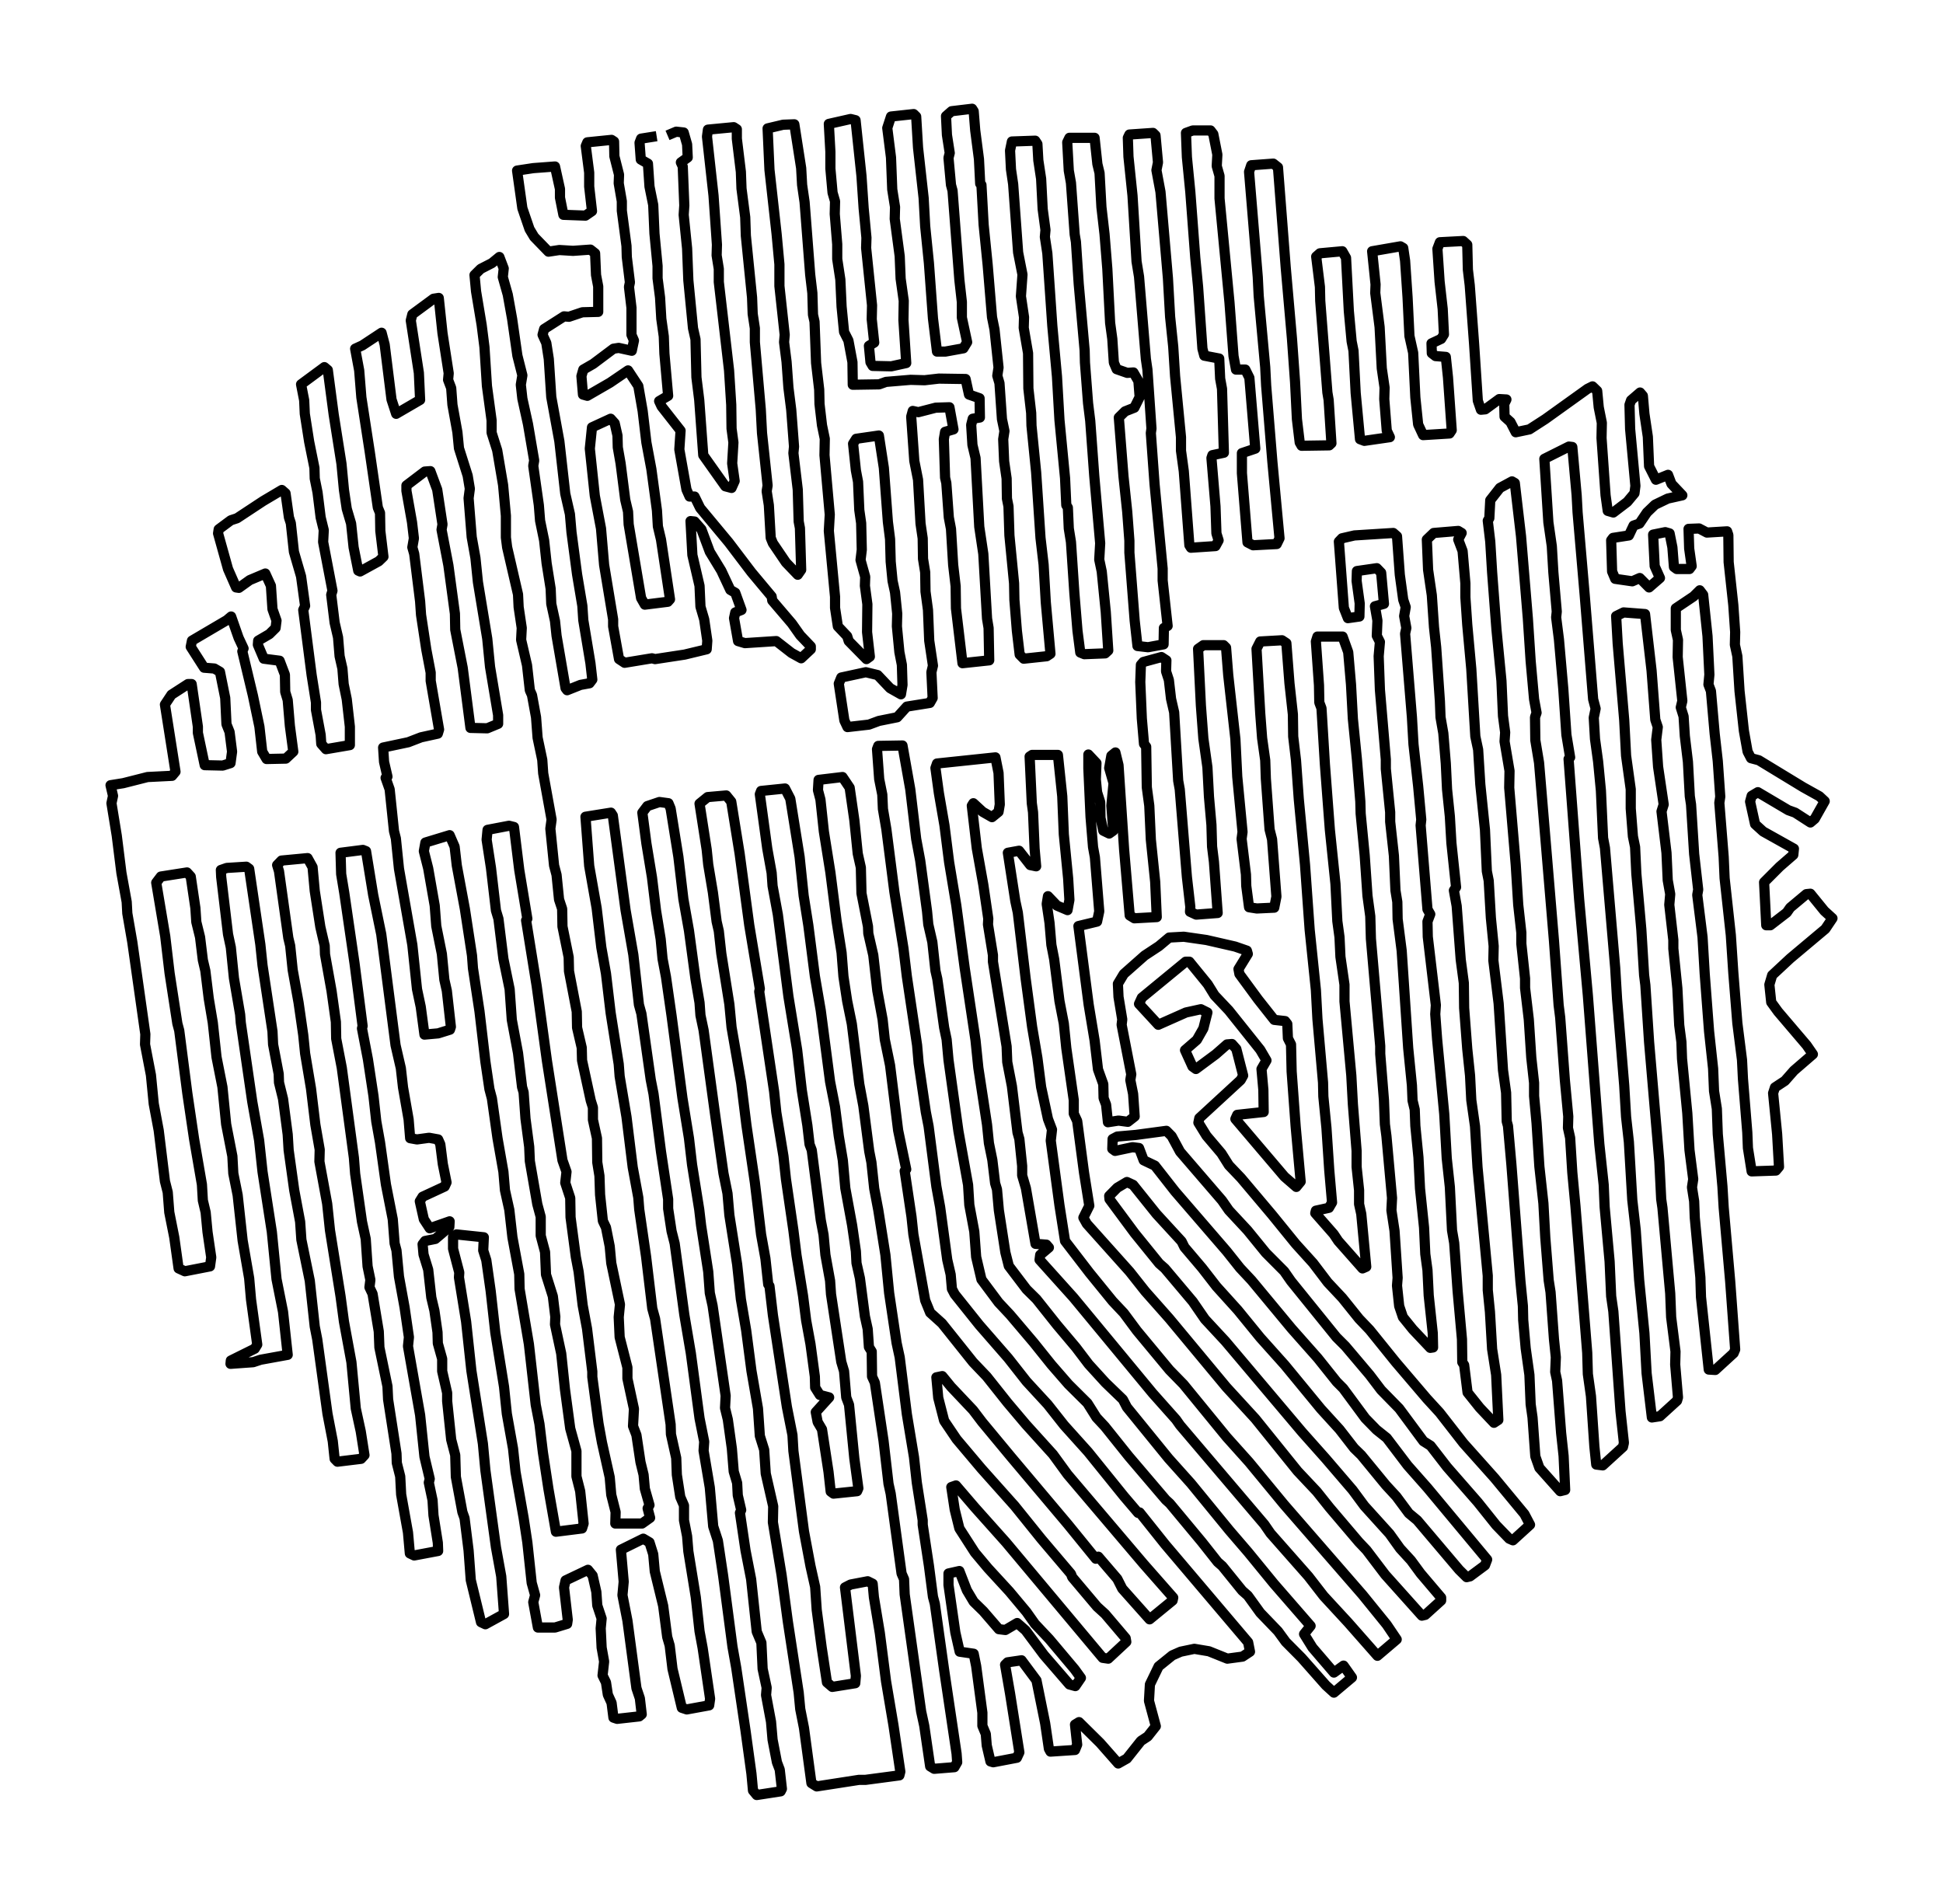 <?xml version="1.0" encoding="utf-8" standalone="no"?>
<!DOCTYPE svg PUBLIC "-//W3C//DTD SVG 1.1//EN"
  "http://www.w3.org/Graphics/SVG/1.1/DTD/svg11.dtd">
<svg xmlns:xlink="http://www.w3.org/1999/xlink" width="572.4pt" height="560.882pt" viewBox="0 0 572.4 560.882" xmlns="http://www.w3.org/2000/svg" version="1.1">
 <defs>
  <style type="text/css">*{stroke-linejoin: round; stroke-linecap: butt}</style>
 </defs>
 <g id="figure_1">
  <g id="patch_1">
   <path d="M 0 560.882 
L 572.4 560.882 
L 572.4 0 
L 0 0 
z
" style="fill: #ffffff"/>
  </g>
  <g id="axes_1">
   <g id="LineCollection_1">
    <path d="M 196.649 39.882 
L 199.213 38.796 
L 201.41 39.037 
L 202.418 42.536 
L 202.601 46.396 
L 200.586 47.844 
L 201.136 49.051 
L 201.594 60.511 
L 201.41 63.286 
L 202.418 73.179 
L 202.784 82.589 
L 204.157 96.704 
L 204.89 99.961 
L 205.165 111.181 
L 205.989 117.816 
L 207.179 134.103 
L 213.68 143.271 
L 215.511 143.754 
L 216.427 141.703 
L 215.695 136.516 
L 216.061 130.363 
L 215.511 126.261 
L 215.42 119.264 
L 214.779 109.13 
L 211.757 83.071 
L 211.757 79.211 
L 211.116 75.23 
L 211.208 72.093 
L 210.201 57.616 
L 208.278 40.244 
L 208.552 38.193 
L 216.152 37.469 
L 217.068 38.072 
L 217.068 40.847 
L 218.258 50.619 
L 218.442 55.565 
L 219.54 64.01 
L 219.723 69.439 
L 221.555 87.656 
L 221.738 92.481 
L 222.379 96.704 
L 222.379 100.806 
L 224.119 120.591 
L 224.485 127.588 
L 226.133 143.03 
L 225.858 144.719 
L 226.499 148.821 
L 227.049 158.472 
L 227.69 160.041 
L 231.535 165.711 
L 235.015 169.33 
L 236.022 167.882 
L 235.656 155.577 
L 235.29 153.647 
L 235.015 144.237 
L 233.733 133.5 
L 233.916 131.569 
L 233.092 120.712 
L 232.268 114.197 
L 231.719 106.596 
L 230.986 100.806 
L 231.169 98.634 
L 229.613 84.278 
L 229.613 77.884 
L 228.788 68.956 
L 226.682 50.016 
L 226.133 37.831 
L 230.711 36.745 
L 234.008 36.624 
L 236.022 49.533 
L 236.297 54.479 
L 237.029 59.546 
L 238.678 80.9 
L 239.318 86.329 
L 239.502 92.723 
L 239.959 94.774 
L 240.417 106.958 
L 241.333 114.8 
L 241.424 119.023 
L 242.157 125.296 
L 242.981 129.277 
L 242.89 134.103 
L 244.446 151.596 
L 244.171 156.421 
L 246.003 175.845 
L 246.003 179.102 
L 246.827 184.531 
L 249.574 187.426 
L 250.032 188.874 
L 255.251 194.182 
L 256.258 193.458 
L 255.434 186.22 
L 255.526 178.016 
L 254.793 172.587 
L 254.885 169.933 
L 253.511 164.987 
L 253.877 161.971 
L 253.694 154.129 
L 253.145 150.269 
L 252.779 141.944 
L 252.138 138.566 
L 251.314 130.725 
L 252.229 129.277 
L 258.913 128.312 
L 260.379 137.843 
L 261.569 153.767 
L 262.21 158.834 
L 262.393 165.47 
L 262.942 171.14 
L 263.675 174.518 
L 264.316 180.791 
L 264.224 184.531 
L 264.957 192.131 
L 265.689 195.871 
L 265.872 201.783 
L 265.415 204.557 
L 262.21 202.748 
L 258.547 198.887 
L 255.068 198.043 
L 247.834 199.611 
L 247.102 201.421 
L 248.75 212.278 
L 249.665 214.209 
L 255.983 213.485 
L 258.913 212.399 
L 264.316 211.313 
L 267.154 208.177 
L 273.93 207.091 
L 274.754 205.643 
L 274.388 198.043 
L 274.846 196.112 
L 273.747 188.753 
L 273.381 179.705 
L 272.648 174.276 
L 272.557 168.606 
L 271.916 164.625 
L 271.824 158.593 
L 271.183 154.25 
L 270.451 141.341 
L 269.352 135.792 
L 268.436 122.762 
L 268.894 121.073 
L 270.542 121.435 
L 275.67 120.108 
L 279.699 119.988 
L 280.889 126.502 
L 278.417 127.226 
L 278.051 129.398 
L 278.417 140.738 
L 278.783 142.306 
L 279.516 152.44 
L 280.157 155.818 
L 280.798 166.435 
L 281.53 172.708 
L 281.622 179.223 
L 283.545 195.389 
L 291.419 194.544 
L 291.236 185.013 
L 290.778 182.239 
L 289.679 163.177 
L 288.489 155.215 
L 287.39 134.947 
L 286.475 131.087 
L 286.108 125.175 
L 286.566 123.366 
L 288.672 123.004 
L 288.581 117.334 
L 285.467 116.248 
L 284.46 111.663 
L 276.586 111.543 
L 272.374 112.025 
L 268.253 111.905 
L 261.019 112.508 
L 259.005 113.232 
L 251.222 113.352 
L 251.13 106.717 
L 249.94 100.323 
L 248.658 97.79 
L 247.926 90.31 
L 247.559 82.348 
L 246.644 76.315 
L 246.644 71.972 
L 245.911 63.045 
L 246.003 59.305 
L 245.27 56.772 
L 244.629 49.654 
L 244.629 44.707 
L 244.171 36.504 
L 250.581 35.056 
L 252.046 35.418 
L 253.786 51.825 
L 254.427 61.356 
L 255.251 70.042 
L 255.159 73.058 
L 256.899 89.948 
L 256.807 94.05 
L 257.54 100.926 
L 255.983 101.891 
L 256.441 106.717 
L 257.082 107.803 
L 262.576 107.924 
L 266.971 106.958 
L 266.147 94.291 
L 266.239 88.621 
L 265.323 82.106 
L 265.048 75.471 
L 263.583 64.493 
L 263.675 60.994 
L 262.851 55.806 
L 262.485 46.396 
L 261.386 37.71 
L 262.485 34.332 
L 269.169 33.608 
L 269.901 34.332 
L 270.451 43.501 
L 272.099 58.34 
L 272.557 66.664 
L 273.656 77.522 
L 274.846 93.808 
L 276.036 103.58 
L 278.509 103.58 
L 283.819 102.615 
L 284.918 100.806 
L 283.361 93.567 
L 283.361 88.983 
L 282.629 82.468 
L 280.615 56.168 
L 280.157 54.479 
L 279.424 46.517 
L 279.79 45.069 
L 278.966 39.761 
L 278.692 34.212 
L 280.34 32.764 
L 286.383 32.04 
L 286.841 32.764 
L 287.299 38.434 
L 288.398 46.879 
L 288.764 54.117 
L 289.13 54.479 
L 289.771 66.182 
L 290.961 78.004 
L 292.243 93.447 
L 292.976 97.066 
L 294.166 108.285 
L 293.8 110.698 
L 294.441 112.87 
L 295.173 123.486 
L 295.906 126.985 
L 295.54 129.398 
L 295.814 135.912 
L 296.547 140.979 
L 296.638 146.891 
L 297.096 149.183 
L 297.371 157.748 
L 298.744 171.864 
L 298.836 176.689 
L 299.569 185.858 
L 300.393 192.855 
L 301.583 194.062 
L 308.359 193.338 
L 309.458 192.614 
L 308.084 177.413 
L 307.443 166.314 
L 306.528 158.472 
L 305.246 139.17 
L 303.872 125.417 
L 303.781 121.677 
L 302.956 114.438 
L 302.865 104.063 
L 301.583 96.583 
L 301.675 93.447 
L 300.759 87.294 
L 301.217 80.9 
L 299.935 74.385 
L 298.47 54.238 
L 297.829 49.895 
L 297.554 44.346 
L 298.104 41.691 
L 304.971 41.45 
L 305.612 42.415 
L 305.887 47.241 
L 306.711 52.67 
L 307.168 61.597 
L 307.993 67.75 
L 307.809 69.801 
L 308.542 74.627 
L 310.007 95.98 
L 311.381 110.94 
L 312.113 123.728 
L 313.761 140.859 
L 314.127 148.821 
L 314.585 149.545 
L 314.86 155.698 
L 315.501 159.679 
L 316.508 174.759 
L 317.424 185.858 
L 318.248 192.252 
L 319.438 192.734 
L 325.573 192.493 
L 326.489 191.649 
L 325.756 180.308 
L 324.566 168.365 
L 323.833 164.866 
L 324.108 160.041 
L 322.368 140.255 
L 321.178 123.969 
L 320.537 118.781 
L 319.621 106.838 
L 319.53 103.219 
L 317.79 83.675 
L 316.966 71.249 
L 316.6 69.077 
L 315.501 53.876 
L 314.86 50.257 
L 314.402 41.933 
L 315.043 40.606 
L 322.46 40.606 
L 323.284 48.327 
L 323.925 50.981 
L 324.474 60.994 
L 325.39 68.956 
L 326.214 79.211 
L 327.038 95.136 
L 327.679 99.841 
L 328.137 106.838 
L 328.961 108.768 
L 332.074 109.854 
L 333.906 109.733 
L 335.371 112.267 
L 335.737 116.972 
L 334.18 120.108 
L 331.433 121.194 
L 329.602 123.004 
L 330.976 140.376 
L 332.074 150.751 
L 332.715 159.317 
L 332.715 162.815 
L 334.272 182.842 
L 335.096 190.322 
L 338.209 190.684 
L 342.787 189.839 
L 342.879 185.013 
L 343.978 184.41 
L 342.513 171.019 
L 342.513 167.52 
L 340.132 142.668 
L 339.033 127.588 
L 339.216 126.261 
L 338.026 108.889 
L 337.568 105.752 
L 335.554 81.503 
L 334.821 77.039 
L 333.631 57.616 
L 332.441 46.155 
L 332.257 40.606 
L 332.715 39.64 
L 339.674 39.158 
L 340.407 39.882 
L 341.139 47.844 
L 340.681 50.136 
L 341.872 56.53 
L 344.069 81.986 
L 344.71 93.326 
L 345.626 102.133 
L 346.175 110.819 
L 347.915 128.795 
L 347.915 132.776 
L 348.739 138.808 
L 350.387 160.644 
L 350.845 161.368 
L 358.079 160.885 
L 358.995 159.196 
L 358.354 157.145 
L 358.079 149.183 
L 356.889 134.947 
L 357.163 134.103 
L 360.551 133.379 
L 360.002 114.559 
L 359.452 111.543 
L 359.178 105.631 
L 354.783 104.787 
L 354.233 102.736 
L 352.951 84.519 
L 352.127 75.954 
L 350.662 56.53 
L 349.655 46.276 
L 349.38 39.158 
L 351.395 38.434 
L 356.614 38.434 
L 357.438 39.52 
L 358.628 45.552 
L 358.445 48.93 
L 359.269 51.825 
L 359.269 58.461 
L 362.199 89.103 
L 363.39 104.908 
L 364.122 108.889 
L 366.869 108.889 
L 368.06 111.302 
L 369.799 132.172 
L 365.862 133.5 
L 365.862 139.411 
L 367.51 159.799 
L 369.158 160.644 
L 376.117 160.282 
L 376.941 158.593 
L 374.835 136.033 
L 373.004 113.594 
L 372.729 108.165 
L 370.806 87.173 
L 370.532 81.624 
L 367.968 50.619 
L 368.609 48.689 
L 375.11 48.206 
L 376.484 49.292 
L 378.773 78.849 
L 380.604 99.72 
L 381.52 112.508 
L 382.069 123.486 
L 382.893 130.363 
L 383.443 131.328 
L 391.592 131.207 
L 392.233 130.604 
L 391.409 117.816 
L 391.042 115.645 
L 388.936 88.621 
L 388.845 84.519 
L 387.746 75.592 
L 388.845 74.627 
L 395.438 74.023 
L 396.536 75.954 
L 397.36 91.637 
L 398.185 100.564 
L 398.734 103.339 
L 399.375 115.765 
L 400.657 129.398 
L 401.939 129.88 
L 409.447 128.795 
L 408.531 126.864 
L 407.799 117.575 
L 407.891 114.197 
L 407.066 108.527 
L 406.425 96.342 
L 405.144 86.329 
L 405.235 83.795 
L 404.228 74.023 
L 412.56 72.576 
L 413.384 73.058 
L 413.934 76.798 
L 414.666 87.656 
L 415.216 98.996 
L 416.315 103.942 
L 416.955 117.092 
L 417.78 125.055 
L 419.245 128.191 
L 427.028 127.709 
L 427.669 126.744 
L 426.57 111.181 
L 425.929 105.149 
L 422.907 104.908 
L 421.808 104.063 
L 421.717 101.168 
L 424.555 99.841 
L 425.38 98.514 
L 425.013 91.034 
L 424.098 82.951 
L 423.457 73.299 
L 424.189 71.369 
L 431.057 71.007 
L 432.247 72.093 
L 432.43 79.452 
L 432.979 84.037 
L 434.261 101.288 
L 435.36 118.057 
L 436.276 120.712 
L 437.558 120.591 
L 441.678 117.575 
L 443.784 117.696 
L 443.143 119.023 
L 443.235 122.762 
L 444.975 124.331 
L 446.531 127.347 
L 450.56 126.502 
L 455.23 123.486 
L 467.683 114.559 
L 469.148 113.835 
L 470.521 115.162 
L 470.979 119.988 
L 471.895 124.572 
L 471.803 129.036 
L 472.994 145.926 
L 473.635 150.51 
L 475.283 150.993 
L 479.403 147.856 
L 481.509 145.322 
L 481.784 143.151 
L 480.227 126.382 
L 480.044 119.264 
L 480.502 117.937 
L 483.157 115.645 
L 483.981 116.61 
L 484.439 121.918 
L 485.446 128.674 
L 485.813 137.36 
L 487.827 141.341 
L 491.398 139.894 
L 492.405 142.548 
L 495.61 145.926 
L 491.307 146.891 
L 487.552 148.7 
L 485.172 150.993 
L 482.974 154.25 
L 481.234 154.853 
L 479.861 157.748 
L 475.191 158.472 
L 474.642 159.196 
L 474.916 168.365 
L 475.832 170.536 
L 480.868 171.26 
L 483.066 170.295 
L 485.813 173.07 
L 489.018 170.295 
L 487.461 166.797 
L 487.003 157.507 
L 490.574 156.783 
L 491.856 157.145 
L 492.68 161.247 
L 493.138 167.038 
L 493.962 167.641 
L 497.716 167.641 
L 498.357 166.797 
L 497.625 161.609 
L 497.442 155.818 
L 500.555 155.698 
L 502.844 156.904 
L 508.796 156.542 
L 509.162 157.628 
L 509.253 165.59 
L 510.627 178.258 
L 511.176 186.22 
L 511.085 189.96 
L 511.817 193.338 
L 512.458 203.592 
L 513.74 215.294 
L 514.839 221.447 
L 515.846 223.377 
L 518.135 223.981 
L 531.229 231.943 
L 535.991 234.597 
L 537.547 236.045 
L 534.617 241.232 
L 533.335 242.318 
L 528.849 239.423 
L 526.834 238.699 
L 517.861 233.391 
L 516.029 234.476 
L 515.572 236.165 
L 517.037 242.801 
L 519.417 244.972 
L 528.482 250.039 
L 528.299 251.849 
L 524.27 255.347 
L 519.692 259.932 
L 520.333 272.599 
L 521.523 272.599 
L 526.376 268.859 
L 527.383 267.412 
L 532.145 263.43 
L 533.335 263.31 
L 537.456 268.377 
L 539.836 270.548 
L 537.73 273.685 
L 527.383 282.371 
L 522.073 287.317 
L 521.249 290.092 
L 521.798 295.28 
L 523.812 298.054 
L 532.236 307.947 
L 534.068 310.601 
L 528.482 315.427 
L 525.827 318.443 
L 522.897 320.373 
L 522.347 322.062 
L 523.538 334.126 
L 524.087 343.778 
L 523.171 344.863 
L 516.029 345.105 
L 514.931 338.228 
L 514.747 333.644 
L 513.466 317.84 
L 513.191 312.29 
L 511.817 301.432 
L 510.627 286.594 
L 509.894 275.495 
L 508.063 258.725 
L 507.788 252.452 
L 506.507 236.527 
L 506.781 234.718 
L 506.049 224.222 
L 505.133 216.139 
L 504.034 203.592 
L 503.302 201.662 
L 503.576 198.767 
L 503.027 187.426 
L 501.745 175.241 
L 500.738 173.914 
L 498.907 175.724 
L 493.687 179.223 
L 493.687 185.617 
L 494.328 188.512 
L 494.237 193.579 
L 495.61 206.488 
L 495.152 208.418 
L 495.977 211.072 
L 496.343 216.863 
L 497.258 224.463 
L 497.808 234.597 
L 498.174 237.01 
L 499.09 251.608 
L 500.28 262.103 
L 500.005 263.672 
L 501.562 276.098 
L 502.203 286.955 
L 503.485 303.845 
L 504.675 314.824 
L 504.95 321.459 
L 505.774 326.646 
L 506.049 334.126 
L 507.422 349.568 
L 507.788 355.721 
L 509.711 377.557 
L 511.176 397.584 
L 510.719 398.669 
L 505.316 403.616 
L 503.393 403.495 
L 501.104 382.142 
L 500.921 376.351 
L 499.273 358.737 
L 499.09 353.911 
L 498.449 349.81 
L 498.815 347.397 
L 497.716 338.831 
L 497.075 327.974 
L 495.519 311.928 
L 495.336 306.982 
L 494.695 302.036 
L 494.145 291.178 
L 492.955 279.476 
L 492.955 276.942 
L 491.764 266.567 
L 492.039 263.43 
L 491.307 259.329 
L 490.94 251.246 
L 489.475 239.061 
L 490.116 237.01 
L 488.468 225.911 
L 487.919 217.949 
L 488.377 214.209 
L 487.644 212.037 
L 486.545 197.56 
L 484.622 180.912 
L 478.304 180.429 
L 476.107 181.515 
L 476.565 189.598 
L 478.487 212.158 
L 479.037 222.654 
L 480.41 232.546 
L 480.41 238.216 
L 481.051 246.42 
L 481.692 249.557 
L 482.059 257.398 
L 483.524 273.806 
L 484.348 287.317 
L 484.714 290.213 
L 485.813 306.982 
L 488.834 342.209 
L 489.384 353.308 
L 489.75 355.842 
L 492.039 381.056 
L 492.314 388.053 
L 493.596 398.187 
L 493.504 402.047 
L 494.328 411.699 
L 494.054 412.664 
L 489.018 417.248 
L 486.637 417.61 
L 485.08 404.581 
L 484.439 392.758 
L 482.883 377.075 
L 481.875 362.356 
L 480.868 353.55 
L 479.861 336.418 
L 479.037 329.059 
L 478.487 319.77 
L 476.381 294.315 
L 475.832 285.146 
L 472.81 249.798 
L 472.261 246.902 
L 471.62 232.908 
L 470.796 224.343 
L 469.88 217.707 
L 469.514 211.434 
L 470.063 208.78 
L 469.331 206.005 
L 466.859 175.483 
L 464.753 150.993 
L 464.478 145.926 
L 463.196 131.69 
L 462.189 131.569 
L 454.955 135.189 
L 456.146 153.888 
L 457.153 160.885 
L 457.611 168.606 
L 458.618 180.188 
L 458.435 181.877 
L 459.259 188.391 
L 460.541 202.989 
L 461.456 216.501 
L 462.555 223.136 
L 462.097 223.619 
L 465.211 264.999 
L 467.774 293.229 
L 471.162 337.142 
L 472.444 349.086 
L 472.719 355.6 
L 474.184 371.646 
L 474.642 381.9 
L 475.283 386.364 
L 477.389 415.801 
L 478.396 425.09 
L 478.121 426.296 
L 472.169 431.725 
L 470.247 431.484 
L 469.697 426.176 
L 468.69 411.337 
L 467.774 404.822 
L 467.591 398.549 
L 464.112 355.239 
L 463.196 345.467 
L 462.555 335.212 
L 461.914 332.317 
L 462.006 328.939 
L 460.998 318.202 
L 459.625 299.743 
L 459.167 296.124 
L 457.794 277.183 
L 453.399 224.704 
L 452.3 218.069 
L 452.208 211.313 
L 452.666 209.986 
L 451.934 206.005 
L 450.926 194.785 
L 450.102 182.239 
L 448.088 157.99 
L 446.256 142.306 
L 445.432 141.824 
L 441.861 143.754 
L 439.023 147.373 
L 438.748 152.682 
L 438.29 153.405 
L 439.023 159.558 
L 439.572 168.606 
L 440.854 185.496 
L 442.319 200.576 
L 442.777 210.951 
L 443.418 215.777 
L 443.235 218.431 
L 444.7 227.117 
L 444.608 232.064 
L 446.531 254.744 
L 447.264 266.567 
L 448.179 274.771 
L 448.179 278.028 
L 449.278 288.283 
L 449.278 291.057 
L 450.377 300.347 
L 451.109 311.566 
L 451.934 319.046 
L 451.934 322.907 
L 452.666 330.869 
L 453.49 343.657 
L 454.68 354.515 
L 455.23 364.528 
L 456.237 377.195 
L 456.786 380.694 
L 457.794 394.568 
L 458.343 399.876 
L 458.16 404.219 
L 458.709 406.752 
L 459.9 422.195 
L 460.632 428.95 
L 461.09 438.964 
L 459.625 439.326 
L 453.49 432.449 
L 452.3 429.071 
L 451.476 417.61 
L 450.926 413.75 
L 450.56 405.063 
L 449.461 397.222 
L 448.729 388.897 
L 448.637 384.796 
L 447.905 377.437 
L 445.249 343.054 
L 444.242 331.713 
L 443.876 330.386 
L 443.693 321.941 
L 442.777 315.306 
L 441.495 295.642 
L 439.938 282.974 
L 440.03 278.752 
L 439.206 270.428 
L 438.565 259.449 
L 438.016 256.674 
L 437.466 244.49 
L 436.093 231.098 
L 435.452 220.844 
L 434.628 216.983 
L 433.437 197.078 
L 432.247 184.048 
L 431.698 175.965 
L 431.698 171.864 
L 430.873 162.333 
L 429.592 158.955 
L 430.599 157.025 
L 429.592 156.421 
L 422.358 157.025 
L 420.343 158.955 
L 420.71 167.882 
L 421.808 175.362 
L 422.449 184.772 
L 423.09 190.684 
L 424.189 206.608 
L 424.372 211.313 
L 425.196 216.018 
L 425.929 224.946 
L 426.295 232.546 
L 427.119 240.508 
L 427.577 248.35 
L 428.951 261.379 
L 428.31 262.345 
L 429.134 266.929 
L 430.324 282.733 
L 431.24 289.61 
L 431.331 296.969 
L 432.247 309.033 
L 433.071 316.875 
L 433.437 324.113 
L 434.536 331.834 
L 435.269 343.898 
L 438.29 375.868 
L 438.29 380.091 
L 438.931 386.485 
L 439.572 397.463 
L 440.763 405.063 
L 441.403 418.334 
L 440.122 419.178 
L 435.91 414.715 
L 432.338 410.251 
L 431.331 402.168 
L 430.782 401.324 
L 430.69 394.568 
L 429.408 380.332 
L 428.401 366.217 
L 427.76 362.477 
L 427.119 349.689 
L 426.204 341.244 
L 425.471 328.215 
L 423.365 306.137 
L 422.816 298.778 
L 422.999 296.124 
L 420.618 275.977 
L 420.527 271.513 
L 421.351 269.342 
L 420.527 267.894 
L 418.512 243.163 
L 418.695 241.474 
L 417.78 231.581 
L 416.406 219.276 
L 415.948 211.313 
L 413.934 186.702 
L 414.3 185.013 
L 413.659 181.515 
L 414.117 178.861 
L 413.384 176.689 
L 412.377 169.33 
L 411.553 157.99 
L 410.454 157.025 
L 399.009 157.748 
L 395.346 158.593 
L 394.43 159.558 
L 395.895 179.102 
L 397.086 182.118 
L 400.474 181.635 
L 400.565 177.775 
L 399.65 171.14 
L 399.741 168.244 
L 405.601 167.4 
L 406.883 168.727 
L 407.707 177.896 
L 405.052 178.619 
L 405.785 182.842 
L 405.601 187.306 
L 406.517 189.115 
L 406.151 193.338 
L 406.517 203.23 
L 408.257 223.739 
L 408.257 226.514 
L 409.539 239.302 
L 409.539 242.077 
L 410.637 252.09 
L 411.095 262.345 
L 411.645 265.723 
L 411.736 270.789 
L 412.927 280.079 
L 414.849 308.792 
L 415.948 319.77 
L 416.131 324.234 
L 416.772 326.888 
L 416.955 331.713 
L 417.871 341.003 
L 418.329 350.172 
L 419.519 361.633 
L 419.886 369.474 
L 420.527 374.179 
L 420.893 381.659 
L 422.083 392.758 
L 422.175 396.98 
L 421.351 397.101 
L 416.223 391.672 
L 413.293 388.053 
L 412.194 384.796 
L 411.553 378.764 
L 411.736 376.471 
L 410.821 362.598 
L 409.905 356.566 
L 410.088 352.946 
L 408.44 334.729 
L 407.982 331.231 
L 407.707 324.113 
L 406.609 310.481 
L 406.609 308.188 
L 403.862 276.58 
L 403.679 269.945 
L 402.854 263.913 
L 402.03 251.969 
L 400.84 239.664 
L 400.748 236.165 
L 399.741 223.739 
L 398.551 211.796 
L 398.001 201.662 
L 397.177 192.131 
L 395.529 187.547 
L 388.112 187.547 
L 387.655 188.995 
L 388.57 201.903 
L 388.662 206.97 
L 389.303 208.659 
L 390.31 225.187 
L 391.775 244.49 
L 393.423 260.414 
L 393.973 271.393 
L 394.614 276.098 
L 394.888 281.889 
L 396.079 290.092 
L 396.079 295.038 
L 398.093 316.875 
L 398.551 325.319 
L 399.65 339.073 
L 399.65 343.778 
L 400.382 350.654 
L 400.382 354.756 
L 401.023 357.651 
L 402.488 373.214 
L 401.389 373.697 
L 394.247 365.614 
L 392.874 363.563 
L 387.471 357.41 
L 387.655 356.686 
L 391.5 355.842 
L 392.416 354.273 
L 391.592 344.743 
L 390.768 332.317 
L 389.852 323.027 
L 389.761 318.925 
L 388.112 300.226 
L 387.655 291.66 
L 385.823 273.926 
L 384.45 254.744 
L 382.618 235.442 
L 381.794 223.981 
L 380.97 216.983 
L 380.879 210.469 
L 379.871 201.3 
L 378.956 189.477 
L 377.674 188.633 
L 371.264 188.995 
L 370.166 191.166 
L 371.264 210.227 
L 371.814 217.466 
L 372.729 223.981 
L 372.913 229.409 
L 374.011 244.369 
L 374.744 247.264 
L 376.026 264.154 
L 375.385 267.412 
L 370.257 267.653 
L 367.968 267.291 
L 367.144 261.018 
L 367.052 257.64 
L 365.77 247.144 
L 366.045 245.093 
L 364.488 228.806 
L 363.939 217.707 
L 361.833 198.887 
L 361.192 190.804 
L 360.46 190.08 
L 354.508 190.08 
L 352.951 191.166 
L 353.775 207.815 
L 354.508 217.587 
L 355.698 226.032 
L 356.156 234.718 
L 356.889 243.042 
L 357.072 249.436 
L 357.621 253.9 
L 358.72 268.98 
L 352.402 269.462 
L 350.571 268.618 
L 350.662 267.17 
L 349.655 258.363 
L 347.549 232.546 
L 347.091 230.013 
L 345.901 209.866 
L 344.985 205.884 
L 344.344 200.335 
L 343.52 197.801 
L 343.612 194.544 
L 342.147 193.579 
L 336.836 195.027 
L 336.103 195.871 
L 335.92 200.938 
L 336.378 211.675 
L 337.019 219.155 
L 337.66 219.999 
L 337.843 231.943 
L 338.575 237.372 
L 339.033 247.385 
L 340.315 259.811 
L 340.773 270.186 
L 334.18 270.548 
L 332.807 269.704 
L 331.159 250.28 
L 329.51 225.428 
L 328.595 221.688 
L 327.404 222.654 
L 326.764 226.273 
L 328.045 230.737 
L 327.404 237.372 
L 327.954 244.731 
L 326.764 245.575 
L 325.024 244.731 
L 324.2 240.991 
L 324.108 236.286 
L 323.192 233.391 
L 322.826 229.651 
L 323.009 224.825 
L 320.629 222.292 
L 320.629 226.393 
L 321.27 240.629 
L 322.002 249.557 
L 322.551 252.573 
L 323.833 268.497 
L 323.192 271.513 
L 317.699 272.84 
L 320.72 296.004 
L 322.46 306.499 
L 323.467 315.065 
L 325.024 319.408 
L 325.115 323.51 
L 325.848 325.44 
L 326.397 330.628 
L 329.51 330.145 
L 332.257 330.507 
L 334.272 328.939 
L 333.814 322.303 
L 332.99 318.202 
L 333.265 316.513 
L 330.426 301.915 
L 330.609 300.347 
L 329.51 293.711 
L 329.327 289.851 
L 331.067 286.955 
L 337.202 281.527 
L 341.414 278.752 
L 344.436 276.218 
L 348.739 275.977 
L 355.423 276.942 
L 363.848 278.872 
L 367.327 280.079 
L 367.602 281.044 
L 364.855 285.508 
L 365.129 286.955 
L 370.623 294.435 
L 375.385 300.467 
L 378.59 300.829 
L 379.231 301.674 
L 379.414 305.896 
L 380.329 307.706 
L 380.512 315.668 
L 381.703 331.955 
L 383.168 348.121 
L 381.886 349.689 
L 378.406 346.673 
L 363.939 329.663 
L 364.488 328.456 
L 372.272 327.612 
L 372.18 321.097 
L 371.631 314.944 
L 373.096 312.411 
L 371.264 309.274 
L 362.016 297.693 
L 357.804 293.229 
L 355.79 289.971 
L 350.387 283.336 
L 349.289 283.336 
L 336.378 293.953 
L 335.554 295.762 
L 341.231 301.915 
L 349.38 298.296 
L 353.775 297.331 
L 355.698 298.296 
L 354.508 303.001 
L 352.585 306.379 
L 349.105 309.395 
L 351.303 314.22 
L 352.31 314.944 
L 358.17 310.601 
L 361.467 307.706 
L 362.932 307.585 
L 364.214 309.033 
L 366.228 316.875 
L 365.496 318.202 
L 353.317 329.421 
L 353.043 330.748 
L 355.423 334.609 
L 359.819 339.796 
L 362.016 343.295 
L 365.587 347.035 
L 374.744 357.893 
L 381.703 366.458 
L 386.83 372.128 
L 391.134 377.798 
L 395.438 382.383 
L 400.382 388.536 
L 403.495 391.793 
L 411.187 401.324 
L 420.343 412.061 
L 424.098 416.162 
L 431.148 425.211 
L 440.305 435.465 
L 449.095 446.082 
L 450.743 449.218 
L 445.707 453.803 
L 444.608 453.32 
L 440.763 449.339 
L 435.36 442.583 
L 426.295 432.208 
L 421.442 425.934 
L 419.336 424.607 
L 412.194 414.956 
L 406.883 409.527 
L 403.495 405.063 
L 396.353 396.619 
L 393.698 393.964 
L 380.329 377.437 
L 378.315 374.541 
L 372.913 369.112 
L 367.51 362.477 
L 362.016 356.566 
L 360.002 353.67 
L 347.64 339.314 
L 345.168 334.729 
L 343.612 333.161 
L 334.638 334.368 
L 329.144 334.85 
L 327.771 335.574 
L 327.679 338.469 
L 328.503 339.073 
L 333.631 337.987 
L 335.554 338.228 
L 336.927 341.847 
L 340.224 343.416 
L 346.175 351.016 
L 361.375 368.63 
L 365.313 373.576 
L 368.7 377.195 
L 380.512 391.431 
L 388.204 400.117 
L 393.789 407.114 
L 395.712 409.045 
L 402.213 417.851 
L 405.51 421.229 
L 408.531 423.642 
L 414.666 431.725 
L 420.527 438.36 
L 438.107 459.473 
L 437.466 461.162 
L 433.071 464.419 
L 432.064 464.66 
L 429.866 462.489 
L 417.505 447.891 
L 415.033 445.84 
L 411.37 440.894 
L 408.257 437.516 
L 401.023 428.709 
L 398.917 426.658 
L 394.614 421.109 
L 389.12 415.077 
L 378.498 402.168 
L 371.264 394.085 
L 364.672 386.002 
L 358.354 379.005 
L 354.142 373.576 
L 348.922 367.423 
L 348.098 365.734 
L 340.681 357.651 
L 333.814 349.086 
L 331.983 348.241 
L 329.144 349.93 
L 326.764 352.343 
L 326.855 353.308 
L 334.272 363.321 
L 341.506 372.249 
L 343.154 373.697 
L 351.395 383.469 
L 354.966 388.656 
L 361.009 395.171 
L 383.626 421.953 
L 390.493 429.674 
L 398.459 438.964 
L 401.939 443.669 
L 409.356 451.872 
L 412.469 456.215 
L 415.674 459.714 
L 418.512 463.575 
L 424.555 470.692 
L 424.555 471.537 
L 419.886 475.759 
L 418.878 476.001 
L 408.074 463.936 
L 402.58 456.698 
L 400.291 454.285 
L 391.683 444.151 
L 387.929 439.446 
L 382.252 433.414 
L 369.799 417.972 
L 361.284 408.683 
L 344.436 388.415 
L 337.385 380.453 
L 332.807 374.662 
L 320.171 360.547 
L 319.164 358.737 
L 320.903 355.239 
L 319.347 345.467 
L 317.332 330.266 
L 316.325 328.094 
L 316.325 324.113 
L 314.127 308.792 
L 313.395 301.553 
L 312.113 294.918 
L 310.556 282.612 
L 309.732 278.39 
L 309.183 271.875 
L 308.359 266.326 
L 308.725 264.034 
L 311.381 266.808 
L 314.494 268.135 
L 315.043 265.119 
L 314.677 258.846 
L 313.395 245.817 
L 312.937 234.597 
L 311.655 222.412 
L 304.055 222.412 
L 303.323 222.895 
L 303.964 236.648 
L 304.33 239.302 
L 304.788 250.039 
L 305.246 255.227 
L 303.506 254.865 
L 300.21 250.642 
L 296.913 251.246 
L 299.111 265.481 
L 299.843 268.859 
L 302.132 288.162 
L 304.055 302.518 
L 305.612 311.687 
L 306.711 320.252 
L 308.725 329.663 
L 309.915 332.799 
L 309.549 336.057 
L 312.113 355.118 
L 313.761 365.614 
L 320.995 375.024 
L 327.771 383.348 
L 331.067 386.847 
L 334.913 392.034 
L 344.527 403.616 
L 348.648 407.838 
L 361.375 423.401 
L 367.968 430.76 
L 378.315 443.307 
L 401.389 469.848 
L 408.531 478.655 
L 411.462 482.998 
L 405.785 487.823 
L 397.177 478.052 
L 389.944 470.21 
L 385.457 464.419 
L 374.286 451.752 
L 372.455 449.098 
L 347.64 419.902 
L 346.45 418.213 
L 339.583 410.492 
L 316.233 382.262 
L 306.253 371.163 
L 306.436 369.715 
L 309 367.544 
L 308.267 366.699 
L 305.062 366.458 
L 302.224 350.051 
L 301.125 346.311 
L 301.125 343.536 
L 300.301 335.574 
L 299.752 333.644 
L 298.104 320.011 
L 296.73 312.893 
L 296.547 308.309 
L 292.518 283.336 
L 292.518 281.406 
L 291.053 272.358 
L 291.145 270.669 
L 289.679 260.656 
L 287.757 249.919 
L 286.292 237.372 
L 286.749 236.648 
L 289.496 239.181 
L 292.243 240.75 
L 294.166 239.181 
L 294.532 237.01 
L 294.166 227.72 
L 293.251 223.136 
L 276.036 224.946 
L 275.578 226.273 
L 276.586 233.632 
L 278.234 243.163 
L 279.607 254.02 
L 281.713 266.688 
L 284.186 285.146 
L 287.39 306.499 
L 288.214 314.582 
L 290.778 331.352 
L 291.328 336.78 
L 292.335 341.727 
L 293.159 348.603 
L 293.708 350.413 
L 294.258 356.566 
L 296.181 368.992 
L 297.188 372.973 
L 302.407 379.849 
L 305.337 382.745 
L 311.381 390.345 
L 316.966 396.98 
L 320.72 401.927 
L 325.665 407.356 
L 330.792 412.302 
L 331.983 414.594 
L 344.253 429.674 
L 350.845 437.033 
L 362.199 450.907 
L 367.693 457.301 
L 375.293 466.591 
L 386.098 479.017 
L 384.175 481.429 
L 386.647 485.411 
L 392.965 492.77 
L 395.804 490.719 
L 398.276 494.217 
L 392.965 498.681 
L 390.585 496.51 
L 383.443 488.427 
L 378.773 483.722 
L 376.484 480.585 
L 371.264 475.156 
L 367.602 470.089 
L 365.954 468.641 
L 360.093 461.403 
L 358.72 460.197 
L 354.05 454.285 
L 344.619 442.945 
L 343.428 441.859 
L 332.532 429.071 
L 325.482 420.264 
L 323.009 417.61 
L 320.354 413.388 
L 314.768 407.838 
L 309.732 402.047 
L 304.513 395.533 
L 297.554 387.329 
L 294.166 383.71 
L 289.13 376.954 
L 287.573 370.319 
L 287.024 362.839 
L 285.559 354.997 
L 285.193 349.086 
L 282.354 333.282 
L 279.424 312.29 
L 278.875 306.258 
L 278.142 302.759 
L 276.128 288.403 
L 275.578 285.99 
L 274.663 277.545 
L 273.472 272.358 
L 273.106 268.497 
L 271.092 253.538 
L 269.901 247.144 
L 268.162 232.546 
L 265.872 219.638 
L 258.73 219.758 
L 258.364 220.723 
L 259.005 229.53 
L 259.921 234.114 
L 260.104 238.337 
L 261.111 244.248 
L 263.492 262.827 
L 266.147 279.355 
L 267.154 287.679 
L 270.176 307.947 
L 270.634 313.255 
L 272.74 327.612 
L 273.564 331.834 
L 275.853 349.568 
L 276.952 355.6 
L 279.058 371.163 
L 280.065 375.506 
L 280.431 379.729 
L 281.255 381.297 
L 288.489 390.345 
L 297.005 400.117 
L 302.407 406.994 
L 308.634 413.75 
L 313.487 419.902 
L 320.537 427.744 
L 331.159 440.894 
L 335.279 445.72 
L 335.737 445.599 
L 343.245 455.009 
L 367.693 483.842 
L 368.243 486.617 
L 366.045 488.065 
L 361.558 488.668 
L 356.156 486.496 
L 351.852 485.773 
L 347.824 486.617 
L 345.351 487.703 
L 341.322 490.96 
L 338.759 496.268 
L 338.484 501.094 
L 340.498 508.574 
L 338.118 511.59 
L 336.103 512.917 
L 331.983 518.104 
L 329.419 519.552 
L 324.108 513.52 
L 317.882 507.367 
L 316.691 508.091 
L 317.332 514.003 
L 316.691 515.571 
L 309.458 516.054 
L 309 515.209 
L 307.901 507.729 
L 305.337 495.062 
L 300.942 489.151 
L 296.822 489.754 
L 296.089 490.478 
L 297.554 498.922 
L 300.301 516.295 
L 299.569 517.863 
L 292.61 519.19 
L 291.785 518.949 
L 290.687 514.244 
L 290.412 510.866 
L 289.405 508.453 
L 289.405 504.593 
L 287.573 490.839 
L 286.841 487.22 
L 282.721 486.617 
L 281.439 480.947 
L 279.424 466.952 
L 279.424 463.575 
L 282.629 462.851 
L 284.827 468.521 
L 286.841 471.899 
L 289.679 474.674 
L 294.258 479.982 
L 296.181 480.223 
L 299.66 478.172 
L 302.132 480.344 
L 307.535 487.582 
L 315.043 496.268 
L 316.783 496.751 
L 318.431 494.338 
L 316.6 491.805 
L 309.091 482.877 
L 304.879 478.413 
L 302.407 474.915 
L 297.371 468.883 
L 291.053 462.006 
L 287.207 457.422 
L 282.629 450.304 
L 281.255 444.754 
L 280.248 438.119 
L 281.622 437.637 
L 287.207 444.151 
L 296.364 454.406 
L 324.841 488.427 
L 326.489 488.668 
L 331.8 483.722 
L 331.616 482.636 
L 325.573 475.518 
L 323.192 473.346 
L 315.867 464.66 
L 315.501 463.695 
L 306.802 453.441 
L 298.928 443.669 
L 289.13 432.69 
L 281.805 424.004 
L 278.142 418.575 
L 276.402 411.819 
L 275.853 405.787 
L 277.593 405.425 
L 280.157 408.562 
L 286.658 415.439 
L 289.313 418.937 
L 297.92 429.312 
L 314.585 449.098 
L 322.826 459.231 
L 323.559 458.628 
L 329.144 465.143 
L 330.609 468.038 
L 338.667 477.086 
L 345.443 471.537 
L 345.626 470.692 
L 336.927 460.8 
L 314.494 434.379 
L 310.19 428.468 
L 302.224 419.661 
L 296.822 413.267 
L 290.687 405.546 
L 286.658 401.324 
L 277.501 389.863 
L 274.022 386.726 
L 272.557 383.107 
L 269.077 363.683 
L 268.528 358.496 
L 266.513 344.984 
L 266.971 344.501 
L 264.591 333.04 
L 262.21 313.858 
L 260.653 306.258 
L 260.012 300.347 
L 258.456 291.902 
L 257.265 281.406 
L 255.8 275.012 
L 255.709 272.961 
L 253.786 263.189 
L 253.603 255.589 
L 252.687 251.487 
L 251.68 241.594 
L 250.306 232.064 
L 248.2 228.927 
L 241.15 229.771 
L 240.967 232.787 
L 241.699 235.562 
L 242.706 244.972 
L 244.629 257.036 
L 246.461 271.393 
L 247.926 280.682 
L 248.475 287.679 
L 249.574 294.918 
L 250.947 301.674 
L 253.145 319.408 
L 254.335 325.802 
L 256.075 339.193 
L 256.716 342.451 
L 257.54 350.172 
L 258.73 356.445 
L 260.836 369.715 
L 261.935 380.935 
L 264.133 395.653 
L 265.048 399.876 
L 267.154 416.645 
L 269.26 429.312 
L 270.084 436.792 
L 271.824 447.891 
L 271.824 449.218 
L 273.656 461.282 
L 274.846 470.451 
L 275.395 472.502 
L 278.142 492.046 
L 281.805 516.657 
L 281.988 519.19 
L 281.164 520.638 
L 275.212 521.12 
L 274.022 520.397 
L 272.282 508.453 
L 271.366 504.231 
L 266.513 469.727 
L 266.33 465.264 
L 265.598 463.575 
L 262.393 440.049 
L 261.752 437.154 
L 260.287 424.487 
L 257.723 407.356 
L 256.899 405.546 
L 256.807 398.187 
L 255.983 396.86 
L 255.617 391.552 
L 254.793 387.812 
L 253.328 376.592 
L 252.321 372.128 
L 252.138 368.63 
L 251.039 361.029 
L 249.024 350.051 
L 248.292 341.847 
L 247.102 334.729 
L 246.003 326.164 
L 244.538 318.684 
L 241.791 297.693 
L 240.051 287.559 
L 238.128 272.599 
L 236.755 263.913 
L 235.564 252.452 
L 232.817 235.321 
L 231.261 232.305 
L 224.21 233.029 
L 223.844 233.994 
L 226.041 250.039 
L 227.323 257.157 
L 227.598 261.018 
L 229.155 269.462 
L 232.268 293.591 
L 234.832 309.274 
L 236.205 321.218 
L 237.853 331.593 
L 238.494 337.142 
L 239.135 338.831 
L 241.791 359.461 
L 242.615 363.804 
L 243.164 369.715 
L 244.538 377.316 
L 244.812 381.297 
L 247.834 401.203 
L 248.658 403.978 
L 249.299 411.699 
L 250.123 413.87 
L 251.68 429.674 
L 252.87 438.481 
L 252.504 439.326 
L 245.545 440.049 
L 244.721 439.446 
L 244.08 433.655 
L 242.157 421.109 
L 240.875 418.937 
L 240.326 416.042 
L 244.263 411.699 
L 241.516 410.975 
L 240.143 408.803 
L 240.051 405.546 
L 238.769 396.015 
L 237.487 389.018 
L 236.572 381.78 
L 234.649 369.836 
L 233.733 362.477 
L 231.535 347.397 
L 230.803 340.641 
L 228.697 327.732 
L 228.056 321.58 
L 223.661 292.143 
L 223.844 291.299 
L 220.731 272.599 
L 217.892 251.487 
L 215.42 236.165 
L 213.955 234.356 
L 208.461 234.838 
L 206.08 236.769 
L 208.186 250.28 
L 208.644 254.744 
L 210.018 262.948 
L 211.116 271.513 
L 211.757 274.288 
L 212.49 280.923 
L 214.87 295.883 
L 215.511 302.639 
L 218.35 319.046 
L 219.907 331.593 
L 222.379 348.362 
L 224.21 363.683 
L 225.492 370.801 
L 226.316 378.402 
L 226.682 378.884 
L 227.69 387.45 
L 231.81 414.473 
L 233.458 422.798 
L 233.733 427.503 
L 236.846 451.148 
L 238.769 461.403 
L 240.143 467.556 
L 240.6 474.312 
L 242.065 485.411 
L 243.622 495.665 
L 245.179 496.992 
L 251.955 495.906 
L 252.138 493.735 
L 248.933 467.676 
L 250.581 466.832 
L 255.617 465.867 
L 257.082 466.591 
L 257.448 470.572 
L 259.188 481.068 
L 261.019 495.303 
L 263.217 508.333 
L 265.232 521.965 
L 264.957 523.051 
L 254.976 524.378 
L 253.053 524.378 
L 240.6 526.308 
L 239.044 525.343 
L 236.846 509.056 
L 235.747 503.507 
L 235.29 498.681 
L 232.085 477.69 
L 230.253 464.057 
L 227.69 448.494 
L 227.781 443.789 
L 225.584 434.138 
L 225.126 427.141 
L 223.844 423.039 
L 223.295 414.956 
L 221.372 403.857 
L 219.815 391.914 
L 218.258 382.745 
L 217.16 372.49 
L 214.87 358.013 
L 214.321 351.619 
L 213.131 345.708 
L 210.75 328.939 
L 207.271 303.483 
L 206.355 299.14 
L 206.08 295.4 
L 204.89 288.403 
L 202.967 274.167 
L 201.319 264.878 
L 199.854 252.452 
L 197.565 238.216 
L 196.924 236.648 
L 194.268 236.286 
L 190.697 237.492 
L 189.232 239.423 
L 190.423 248.471 
L 192.071 258.484 
L 193.261 268.256 
L 194.635 276.701 
L 195.184 282.492 
L 196.191 287.8 
L 197.839 299.261 
L 201.044 323.51 
L 202.967 335.333 
L 203.883 343.174 
L 205.989 356.324 
L 206.538 361.029 
L 208.644 374.662 
L 209.102 380.935 
L 209.926 384.675 
L 213.772 411.216 
L 213.589 414.835 
L 214.413 418.213 
L 215.603 426.779 
L 216.152 433.535 
L 217.16 436.913 
L 217.343 440.532 
L 218.35 444.875 
L 217.984 445.72 
L 219.632 456.819 
L 221.28 465.264 
L 222.928 480.706 
L 224.302 483.963 
L 224.668 491.684 
L 225.858 497.233 
L 225.675 499.405 
L 227.14 507.247 
L 227.598 512.555 
L 228.88 519.19 
L 229.704 521.362 
L 230.345 527.032 
L 229.979 527.756 
L 222.928 528.842 
L 221.829 527.514 
L 221.372 522.568 
L 219.632 509.901 
L 216.885 491.322 
L 215.786 485.169 
L 213.039 464.298 
L 211.483 453.923 
L 210.109 449.701 
L 209.102 438.24 
L 207.271 427.382 
L 207.454 424.728 
L 206.08 417.851 
L 203.516 398.669 
L 201.594 387.329 
L 198.755 366.338 
L 197.839 362.718 
L 196.832 356.083 
L 196.832 353.308 
L 194.726 339.314 
L 192.529 322.303 
L 191.704 318.081 
L 188.957 298.658 
L 188.225 296.004 
L 186.577 281.285 
L 184.288 268.135 
L 180.533 240.267 
L 179.984 239.423 
L 172.476 240.629 
L 173.574 255.106 
L 175.772 267.532 
L 177.146 279.114 
L 178.519 286.835 
L 179.892 298.416 
L 182.273 313.497 
L 182.548 317.116 
L 184.562 329.059 
L 186.394 343.898 
L 188.042 352.826 
L 188.317 356.324 
L 190.331 370.198 
L 192.162 385.52 
L 192.986 388.536 
L 197.565 419.661 
L 197.656 422.556 
L 199.213 429.554 
L 199.396 434.5 
L 200.403 441.015 
L 201.502 443.548 
L 201.502 447.891 
L 202.418 452.596 
L 202.784 457.06 
L 204.981 470.572 
L 206.08 480.585 
L 206.996 485.531 
L 209.193 500.491 
L 208.919 502.421 
L 202.326 503.627 
L 200.861 503.145 
L 198.114 491.684 
L 197.29 484.807 
L 196.557 482.274 
L 195.367 473.105 
L 192.895 462.971 
L 192.437 457.904 
L 191.338 454.406 
L 189.507 453.32 
L 182.914 456.577 
L 183.738 465.987 
L 183.372 469.969 
L 184.837 477.448 
L 187.492 497.354 
L 188.5 500.37 
L 189.049 505.075 
L 188.317 505.678 
L 181.815 506.402 
L 180.717 506.04 
L 180.167 501.697 
L 179.068 499.284 
L 178.519 495.665 
L 177.512 493.614 
L 177.97 489.512 
L 177.237 485.411 
L 176.962 479.74 
L 177.237 476.845 
L 175.955 472.985 
L 175.68 469.003 
L 174.582 464.178 
L 173.208 462.489 
L 166.615 465.625 
L 166.158 467.676 
L 167.256 477.207 
L 167.073 478.413 
L 163.502 479.499 
L 158.466 479.499 
L 157.093 472.019 
L 157.642 469.969 
L 156.635 466.349 
L 155.353 454.406 
L 154.254 447.167 
L 151.873 433.655 
L 151.141 426.779 
L 149.31 416.524 
L 148.486 408.562 
L 145.922 392.637 
L 144.548 380.332 
L 143.266 371.284 
L 142.351 368.388 
L 142.534 364.528 
L 134.476 363.683 
L 133.469 364.407 
L 133.469 367.906 
L 135.3 374.903 
L 135.209 376.351 
L 137.315 389.38 
L 138.871 403.857 
L 142.259 425.331 
L 142.992 433.173 
L 146.105 455.853 
L 147.661 464.419 
L 148.486 475.518 
L 142.992 478.534 
L 141.71 477.931 
L 138.688 465.505 
L 138.047 456.819 
L 136.857 447.288 
L 136.216 445.478 
L 134.293 435.103 
L 134.11 428.709 
L 132.919 424.125 
L 131.729 412.784 
L 131.729 410.372 
L 130.264 403.978 
L 130.264 400.358 
L 128.982 395.774 
L 128.891 392.517 
L 127.975 386.123 
L 127.059 382.262 
L 126.144 374.059 
L 124.77 369.595 
L 124.495 366.579 
L 125.228 365.614 
L 128.25 365.01 
L 132.37 361.512 
L 132.462 359.823 
L 126.601 361.874 
L 124.862 359.22 
L 123.671 353.911 
L 124.495 352.584 
L 130.997 349.568 
L 131.546 348.362 
L 130.447 342.933 
L 129.715 337.142 
L 129.074 335.695 
L 126.418 335.212 
L 122.847 335.695 
L 120.833 335.333 
L 120.375 329.783 
L 118.727 320.373 
L 118.086 314.703 
L 116.529 307.947 
L 112.317 275.253 
L 109.936 263.672 
L 107.83 250.763 
L 106.915 250.401 
L 100.322 251.246 
L 100.505 257.519 
L 101.421 263.068 
L 104.443 283.819 
L 106.823 302.277 
L 106.64 303.001 
L 108.38 312.049 
L 110.028 322.907 
L 110.852 330.386 
L 111.951 336.539 
L 113.691 348.965 
L 115.705 359.22 
L 116.254 366.338 
L 116.804 368.388 
L 117.536 376.109 
L 119.185 385.158 
L 120.466 393.964 
L 120.192 396.619 
L 123.763 416.886 
L 125.045 429.192 
L 126.601 435.706 
L 126.327 436.792 
L 127.425 441.98 
L 127.7 446.443 
L 128.982 454.526 
L 129.074 456.939 
L 122.023 458.266 
L 120.741 457.663 
L 120.192 451.51 
L 118.177 440.291 
L 117.903 434.983 
L 116.895 431.001 
L 116.804 428.227 
L 114.332 412.302 
L 114.148 408.441 
L 111.768 396.98 
L 111.585 392.275 
L 109.753 381.176 
L 108.838 379.246 
L 109.112 377.075 
L 108.288 373.093 
L 107.739 365.01 
L 106.64 359.944 
L 104.626 345.828 
L 104.259 341.123 
L 100.688 314.582 
L 99.04 306.017 
L 98.949 301.07 
L 97.667 291.902 
L 95.744 281.165 
L 95.652 278.631 
L 94.37 273.082 
L 92.722 262.465 
L 92.081 255.468 
L 90.616 252.814 
L 82.925 253.538 
L 81.643 254.865 
L 82.192 256.674 
L 84.939 276.339 
L 85.488 278.631 
L 86.221 285.749 
L 87.961 295.4 
L 89.334 304.931 
L 89.884 310.36 
L 91.623 320.735 
L 92.905 331.352 
L 94.187 338.711 
L 94.096 342.209 
L 96.385 354.635 
L 97.209 362.477 
L 100.322 381.9 
L 101.329 389.38 
L 103.527 401.324 
L 104.809 414.956 
L 106.274 421.712 
L 107.373 428.709 
L 106.365 429.795 
L 99.406 430.639 
L 98.582 429.795 
L 98.033 424.607 
L 96.476 416.524 
L 93.455 394.568 
L 92.722 390.828 
L 91.257 377.316 
L 88.785 365.252 
L 88.419 359.944 
L 86.679 350.654 
L 85.031 338.831 
L 84.756 334.247 
L 83.382 323.751 
L 82.192 318.925 
L 82.101 316.392 
L 80.452 307.706 
L 80.269 303.845 
L 77.339 284.422 
L 76.698 278.269 
L 73.402 255.951 
L 72.578 255.347 
L 66.809 255.709 
L 65.069 256.313 
L 65.161 258.363 
L 67.175 275.253 
L 67.999 279.114 
L 68.915 288.162 
L 70.746 298.899 
L 70.93 301.312 
L 74.317 324.596 
L 76.332 335.936 
L 77.339 345.225 
L 80.086 362.96 
L 81.46 376.833 
L 83.382 386.485 
L 84.756 399.152 
L 76.79 400.6 
L 74.592 401.324 
L 67.908 401.806 
L 67.999 400.841 
L 75.05 397.342 
L 75.783 396.136 
L 73.951 382.865 
L 73.402 376.592 
L 71.479 365.493 
L 70.014 352.102 
L 68.732 345.708 
L 68.457 340.641 
L 66.626 331.231 
L 65.527 320.252 
L 63.787 311.446 
L 62.689 301.312 
L 61.498 294.194 
L 60.491 285.99 
L 59.759 282.854 
L 58.934 276.098 
L 57.836 271.634 
L 57.561 267.532 
L 56.188 258.243 
L 55.089 257.036 
L 47.397 258.243 
L 46.024 260.052 
L 48.679 275.856 
L 49.961 286.714 
L 52.25 301.553 
L 52.8 303.604 
L 55.18 322.062 
L 57.195 335.695 
L 59.484 348.965 
L 59.759 353.67 
L 60.583 357.169 
L 61.132 362.96 
L 62.231 370.439 
L 61.865 373.093 
L 54.448 374.541 
L 52.616 373.697 
L 51.335 364.528 
L 49.87 357.169 
L 49.412 351.257 
L 48.588 348 
L 46.756 333.04 
L 45.291 325.199 
L 44.467 316.754 
L 42.727 307.706 
L 42.819 304.69 
L 38.973 277.545 
L 37.508 269.101 
L 37.325 265.723 
L 35.768 257.157 
L 34.395 246.179 
L 32.838 236.648 
L 33.296 234.476 
L 32.564 231.34 
L 36.318 230.737 
L 43.46 228.927 
L 50.694 228.565 
L 51.701 227.359 
L 48.588 207.573 
L 50.51 204.678 
L 55.363 201.541 
L 56.462 201.541 
L 58.294 214.088 
L 58.294 215.898 
L 60.308 225.428 
L 65.619 225.549 
L 67.908 224.825 
L 68.366 221.447 
L 67.633 215.656 
L 66.718 213.364 
L 66.351 205.643 
L 64.795 197.922 
L 63.147 196.957 
L 60.125 196.716 
L 56.188 190.563 
L 56.554 188.753 
L 66.809 182.721 
L 68.091 181.635 
L 70.289 187.909 
L 71.754 191.046 
L 71.387 191.89 
L 74.501 204.919 
L 76.423 214.088 
L 77.248 221.447 
L 78.53 223.619 
L 84.207 223.498 
L 86.404 221.447 
L 85.397 213.847 
L 84.756 206.246 
L 84.023 203.833 
L 83.932 198.767 
L 82.375 194.665 
L 77.705 194.062 
L 75.966 189.96 
L 76.057 188.753 
L 79.354 186.823 
L 81.185 185.013 
L 81.46 182.842 
L 80.269 179.464 
L 79.811 172.587 
L 78.163 168.968 
L 73.585 170.898 
L 70.38 173.191 
L 69.556 173.07 
L 67.175 167.641 
L 64.245 157.145 
L 64.428 155.939 
L 67.999 153.285 
L 69.831 152.682 
L 77.522 147.615 
L 83.016 144.357 
L 84.115 145.322 
L 85.122 152.44 
L 85.672 154.129 
L 86.587 162.574 
L 88.693 169.813 
L 89.884 178.499 
L 89.334 179.705 
L 91.806 198.887 
L 93.088 206.97 
L 93.088 209.142 
L 94.462 216.501 
L 94.645 219.155 
L 96.019 220.723 
L 103.069 219.517 
L 103.069 214.088 
L 102.153 206.005 
L 101.238 201.541 
L 100.871 196.957 
L 100.047 193.338 
L 99.59 187.788 
L 98.582 183.445 
L 97.575 175.241 
L 97.941 174.035 
L 95.194 159.679 
L 95.378 156.18 
L 94.462 152.44 
L 93.546 145.081 
L 92.722 140.979 
L 92.631 137.843 
L 91.074 130.122 
L 89.792 121.918 
L 89.609 117.937 
L 88.693 113.232 
L 95.561 108.165 
L 96.568 109.009 
L 98.308 122.159 
L 100.597 136.636 
L 101.329 144.357 
L 102.153 149.907 
L 103.435 154.25 
L 104.168 161.247 
L 105.541 168.124 
L 106.091 168.365 
L 111.585 165.349 
L 112.958 164.022 
L 112.042 156.421 
L 111.951 151.113 
L 111.31 149.545 
L 108.929 133.138 
L 106.457 117.092 
L 105.816 109.13 
L 104.626 102.736 
L 106.732 101.771 
L 112.409 98.031 
L 113.324 101.53 
L 115.339 117.696 
L 116.712 121.918 
L 123.763 117.816 
L 123.397 109.854 
L 121.016 94.412 
L 121.474 92.602 
L 127.7 88.018 
L 129.257 87.776 
L 130.356 98.152 
L 132.187 109.974 
L 132.004 111.905 
L 132.919 114.318 
L 133.286 119.264 
L 134.751 127.347 
L 135.209 132.052 
L 137.772 140.135 
L 138.413 143.995 
L 138.047 146.77 
L 138.963 158.231 
L 140.062 164.384 
L 140.794 171.502 
L 143.541 188.15 
L 144.365 196.474 
L 146.746 210.71 
L 146.746 213.244 
L 143.541 214.571 
L 138.596 214.45 
L 136.307 196.716 
L 134.11 185.496 
L 134.018 180.791 
L 132.095 166.555 
L 130.081 156.059 
L 130.356 154.491 
L 128.799 144.237 
L 126.785 138.808 
L 125.136 138.928 
L 119.734 143.03 
L 119.734 144.599 
L 121.382 153.888 
L 121.932 158.593 
L 121.474 161.247 
L 122.023 163.177 
L 123.763 177.172 
L 124.038 181.153 
L 125.594 191.407 
L 126.876 198.163 
L 126.876 200.576 
L 129.348 214.933 
L 128.982 216.139 
L 124.038 217.225 
L 120.283 218.672 
L 112.867 220.241 
L 113.141 224.463 
L 114.148 228.806 
L 113.599 229.168 
L 114.789 232.546 
L 116.071 244.852 
L 116.621 247.023 
L 117.536 255.951 
L 121.474 278.39 
L 122.847 291.419 
L 123.946 296.607 
L 125.045 304.81 
L 129.074 304.448 
L 132.553 303.363 
L 132.828 302.518 
L 131.637 291.902 
L 130.905 288.644 
L 130.172 281.044 
L 128.524 272.84 
L 128.066 266.808 
L 126.144 255.83 
L 124.862 250.763 
L 125.319 248.23 
L 132.462 246.058 
L 133.927 249.436 
L 134.568 254.985 
L 136.948 267.773 
L 139.054 281.527 
L 139.329 285.266 
L 141.252 297.934 
L 142.992 312.773 
L 144.182 320.856 
L 144.914 323.63 
L 146.563 335.333 
L 148.302 345.225 
L 148.76 350.654 
L 150.042 356.445 
L 150.958 364.528 
L 152.972 375.386 
L 153.064 379.729 
L 155.811 396.015 
L 157.825 413.87 
L 158.924 419.54 
L 159.931 427.865 
L 161.579 438.722 
L 163.777 451.269 
L 171.468 450.304 
L 171.926 448.856 
L 170.919 439.326 
L 169.82 434.983 
L 169.82 427.503 
L 167.989 420.867 
L 166.432 409.286 
L 165.334 398.79 
L 163.502 390.225 
L 163.594 387.932 
L 162.861 381.9 
L 160.847 375.506 
L 160.572 368.871 
L 159.29 364.045 
L 159.29 358.496 
L 158.283 354.756 
L 156.085 342.089 
L 155.902 337.866 
L 154.804 329.542 
L 154.254 321.821 
L 153.796 320.252 
L 152.606 310.239 
L 150.775 300.467 
L 150.134 291.419 
L 148.302 282.492 
L 146.837 270.669 
L 146.105 268.256 
L 144.64 255.709 
L 143.358 247.385 
L 143.633 244.49 
L 149.951 243.283 
L 151.416 243.645 
L 152.972 256.313 
L 155.353 270.669 
L 154.987 271.151 
L 158.1 290.454 
L 161.122 312.531 
L 165.7 341.847 
L 166.89 345.225 
L 166.524 348.483 
L 167.989 352.946 
L 168.081 358.616 
L 169.637 370.319 
L 170.461 374.662 
L 171.652 384.554 
L 172.934 391.431 
L 174.49 404.098 
L 174.49 405.667 
L 176.321 419.42 
L 177.329 424.969 
L 179.618 435.224 
L 180.076 440.411 
L 181.358 445.478 
L 181.266 448.856 
L 189.141 448.856 
L 191.521 447.167 
L 190.789 444.393 
L 191.338 443.427 
L 189.965 438.602 
L 189.598 434.5 
L 188.683 430.76 
L 187.492 422.798 
L 186.485 420.144 
L 186.76 415.077 
L 184.837 406.149 
L 184.837 402.892 
L 182.548 393.964 
L 182.273 388.053 
L 182.639 384.313 
L 180.076 372.128 
L 179.618 367.182 
L 178.519 361.633 
L 177.603 359.702 
L 176.779 351.981 
L 176.596 346.432 
L 175.955 342.451 
L 175.864 335.333 
L 174.673 329.904 
L 174.673 326.285 
L 174.032 324.234 
L 171.468 312.411 
L 171.377 308.671 
L 170.003 302.759 
L 169.912 298.054 
L 167.623 286.111 
L 167.531 282.009 
L 165.7 272.961 
L 165.608 267.773 
L 164.693 264.999 
L 163.96 257.76 
L 163.228 254.985 
L 162.129 244.128 
L 162.495 241.474 
L 160.023 227.841 
L 159.748 223.86 
L 158.375 217.345 
L 157.917 211.313 
L 156.726 204.799 
L 156.085 203.351 
L 155.261 195.992 
L 153.522 188.512 
L 153.705 185.013 
L 152.789 178.861 
L 152.606 175.121 
L 149.401 161.247 
L 149.035 158.352 
L 149.035 151.958 
L 148.211 142.91 
L 146.471 132.655 
L 144.823 127.467 
L 144.823 123.848 
L 143.449 113.714 
L 142.717 102.253 
L 141.893 95.739 
L 140.245 85.846 
L 139.787 81.021 
L 141.618 79.211 
L 144.914 77.522 
L 147.112 75.712 
L 148.394 79.09 
L 148.119 81.624 
L 149.584 86.811 
L 150.866 93.929 
L 152.423 104.787 
L 153.888 110.578 
L 153.43 113.352 
L 153.888 117.454 
L 155.536 124.934 
L 157.367 135.671 
L 157.093 137.239 
L 158.741 148.821 
L 159.107 153.405 
L 160.297 159.196 
L 161.03 165.952 
L 162.22 173.432 
L 162.403 177.896 
L 163.502 182.963 
L 163.96 187.306 
L 166.615 202.748 
L 167.073 203.351 
L 171.011 201.783 
L 173.666 201.3 
L 174.49 200.214 
L 173.941 195.389 
L 171.835 182.721 
L 171.56 178.499 
L 170.003 169.209 
L 168.355 156.783 
L 167.897 151.475 
L 166.524 145.443 
L 164.784 130.001 
L 162.403 116.972 
L 161.671 105.752 
L 160.938 101.047 
L 159.84 98.634 
L 160.297 96.945 
L 166.158 93.205 
L 167.623 93.326 
L 171.56 91.999 
L 176.23 91.878 
L 176.23 84.398 
L 175.589 81.021 
L 175.314 74.627 
L 173.941 73.541 
L 168.813 73.903 
L 164.784 73.661 
L 161.579 74.144 
L 157.367 69.801 
L 155.994 67.509 
L 153.888 61.356 
L 152.331 50.257 
L 157.093 49.533 
L 163.502 49.051 
L 164.967 55.686 
L 164.967 58.219 
L 165.975 63.286 
L 172.476 63.527 
L 174.399 62.2 
L 173.574 54.962 
L 173.574 50.86 
L 172.567 43.018 
L 173.025 41.933 
L 180.167 41.209 
L 180.9 41.691 
L 180.991 46.034 
L 182.365 51.463 
L 182.273 53.997 
L 183.189 59.305 
L 183.189 62.08 
L 184.562 72.455 
L 184.654 75.712 
L 185.57 83.192 
L 185.295 84.519 
L 186.027 90.672 
L 186.027 98.634 
L 186.76 100.323 
L 186.119 103.339 
L 182.273 102.495 
L 180.717 102.736 
L 174.765 107.2 
L 171.835 108.889 
L 171.285 110.819 
L 171.743 116.248 
L 173.025 116.61 
L 179.709 112.749 
L 185.02 109.13 
L 188.042 113.714 
L 189.324 121.073 
L 190.423 130.363 
L 191.888 138.205 
L 193.536 150.389 
L 193.81 155.094 
L 194.726 158.955 
L 197.381 176.569 
L 196.741 177.292 
L 189.965 178.137 
L 188.866 176.207 
L 185.203 154.491 
L 185.02 150.751 
L 184.196 147.253 
L 182.823 136.516 
L 181.998 131.811 
L 181.907 128.312 
L 181.083 124.693 
L 179.892 123.366 
L 174.399 125.899 
L 173.758 132.172 
L 175.223 146.046 
L 177.054 155.698 
L 177.97 166.435 
L 180.625 182.48 
L 180.625 184.531 
L 182.365 194.182 
L 184.013 195.268 
L 192.071 193.941 
L 192.986 194.182 
L 201.685 192.855 
L 208.186 191.287 
L 208.369 188.753 
L 207.454 182.48 
L 206.355 178.74 
L 206.08 172.587 
L 203.974 163.539 
L 203.425 153.526 
L 204.615 153.647 
L 206.63 155.939 
L 209.102 162.574 
L 212.49 168.124 
L 215.145 173.794 
L 216.61 174.638 
L 218.442 179.705 
L 216.61 180.429 
L 216.244 182.118 
L 217.434 188.874 
L 219.449 189.477 
L 228.697 188.874 
L 233.184 192.373 
L 236.022 193.941 
L 238.861 191.287 
L 238.861 190.442 
L 235.747 187.185 
L 233.275 183.686 
L 227.507 176.93 
L 227.323 175.724 
L 221.372 168.606 
L 214.687 159.799 
L 206.263 149.665 
L 204.615 146.288 
L 203.15 146.288 
L 202.234 144.237 
L 200.128 132.414 
L 200.495 126.864 
L 194.909 119.746 
L 194.177 118.178 
L 196.832 116.61 
L 195.733 104.184 
L 195.55 99.117 
L 194.818 93.929 
L 194.451 87.656 
L 193.719 81.986 
L 193.719 78.366 
L 192.803 68.836 
L 192.437 60.391 
L 191.338 54.962 
L 190.88 48.206 
L 188.774 47 
L 188.408 42.053 
L 188.866 40.847 
L 193.444 40.123 
L 193.444 40.123 
" clip-path="url(#p5e28ef1dc4)" style="fill: none; stroke: #000000; stroke-width: 3"/>
   </g>
  </g>
 </g>
 <defs>
  <clipPath id="p5e28ef1dc4">
   <rect x="7.2" y="7.2" width="558" height="546.482"/>
  </clipPath>
 </defs>
</svg>
